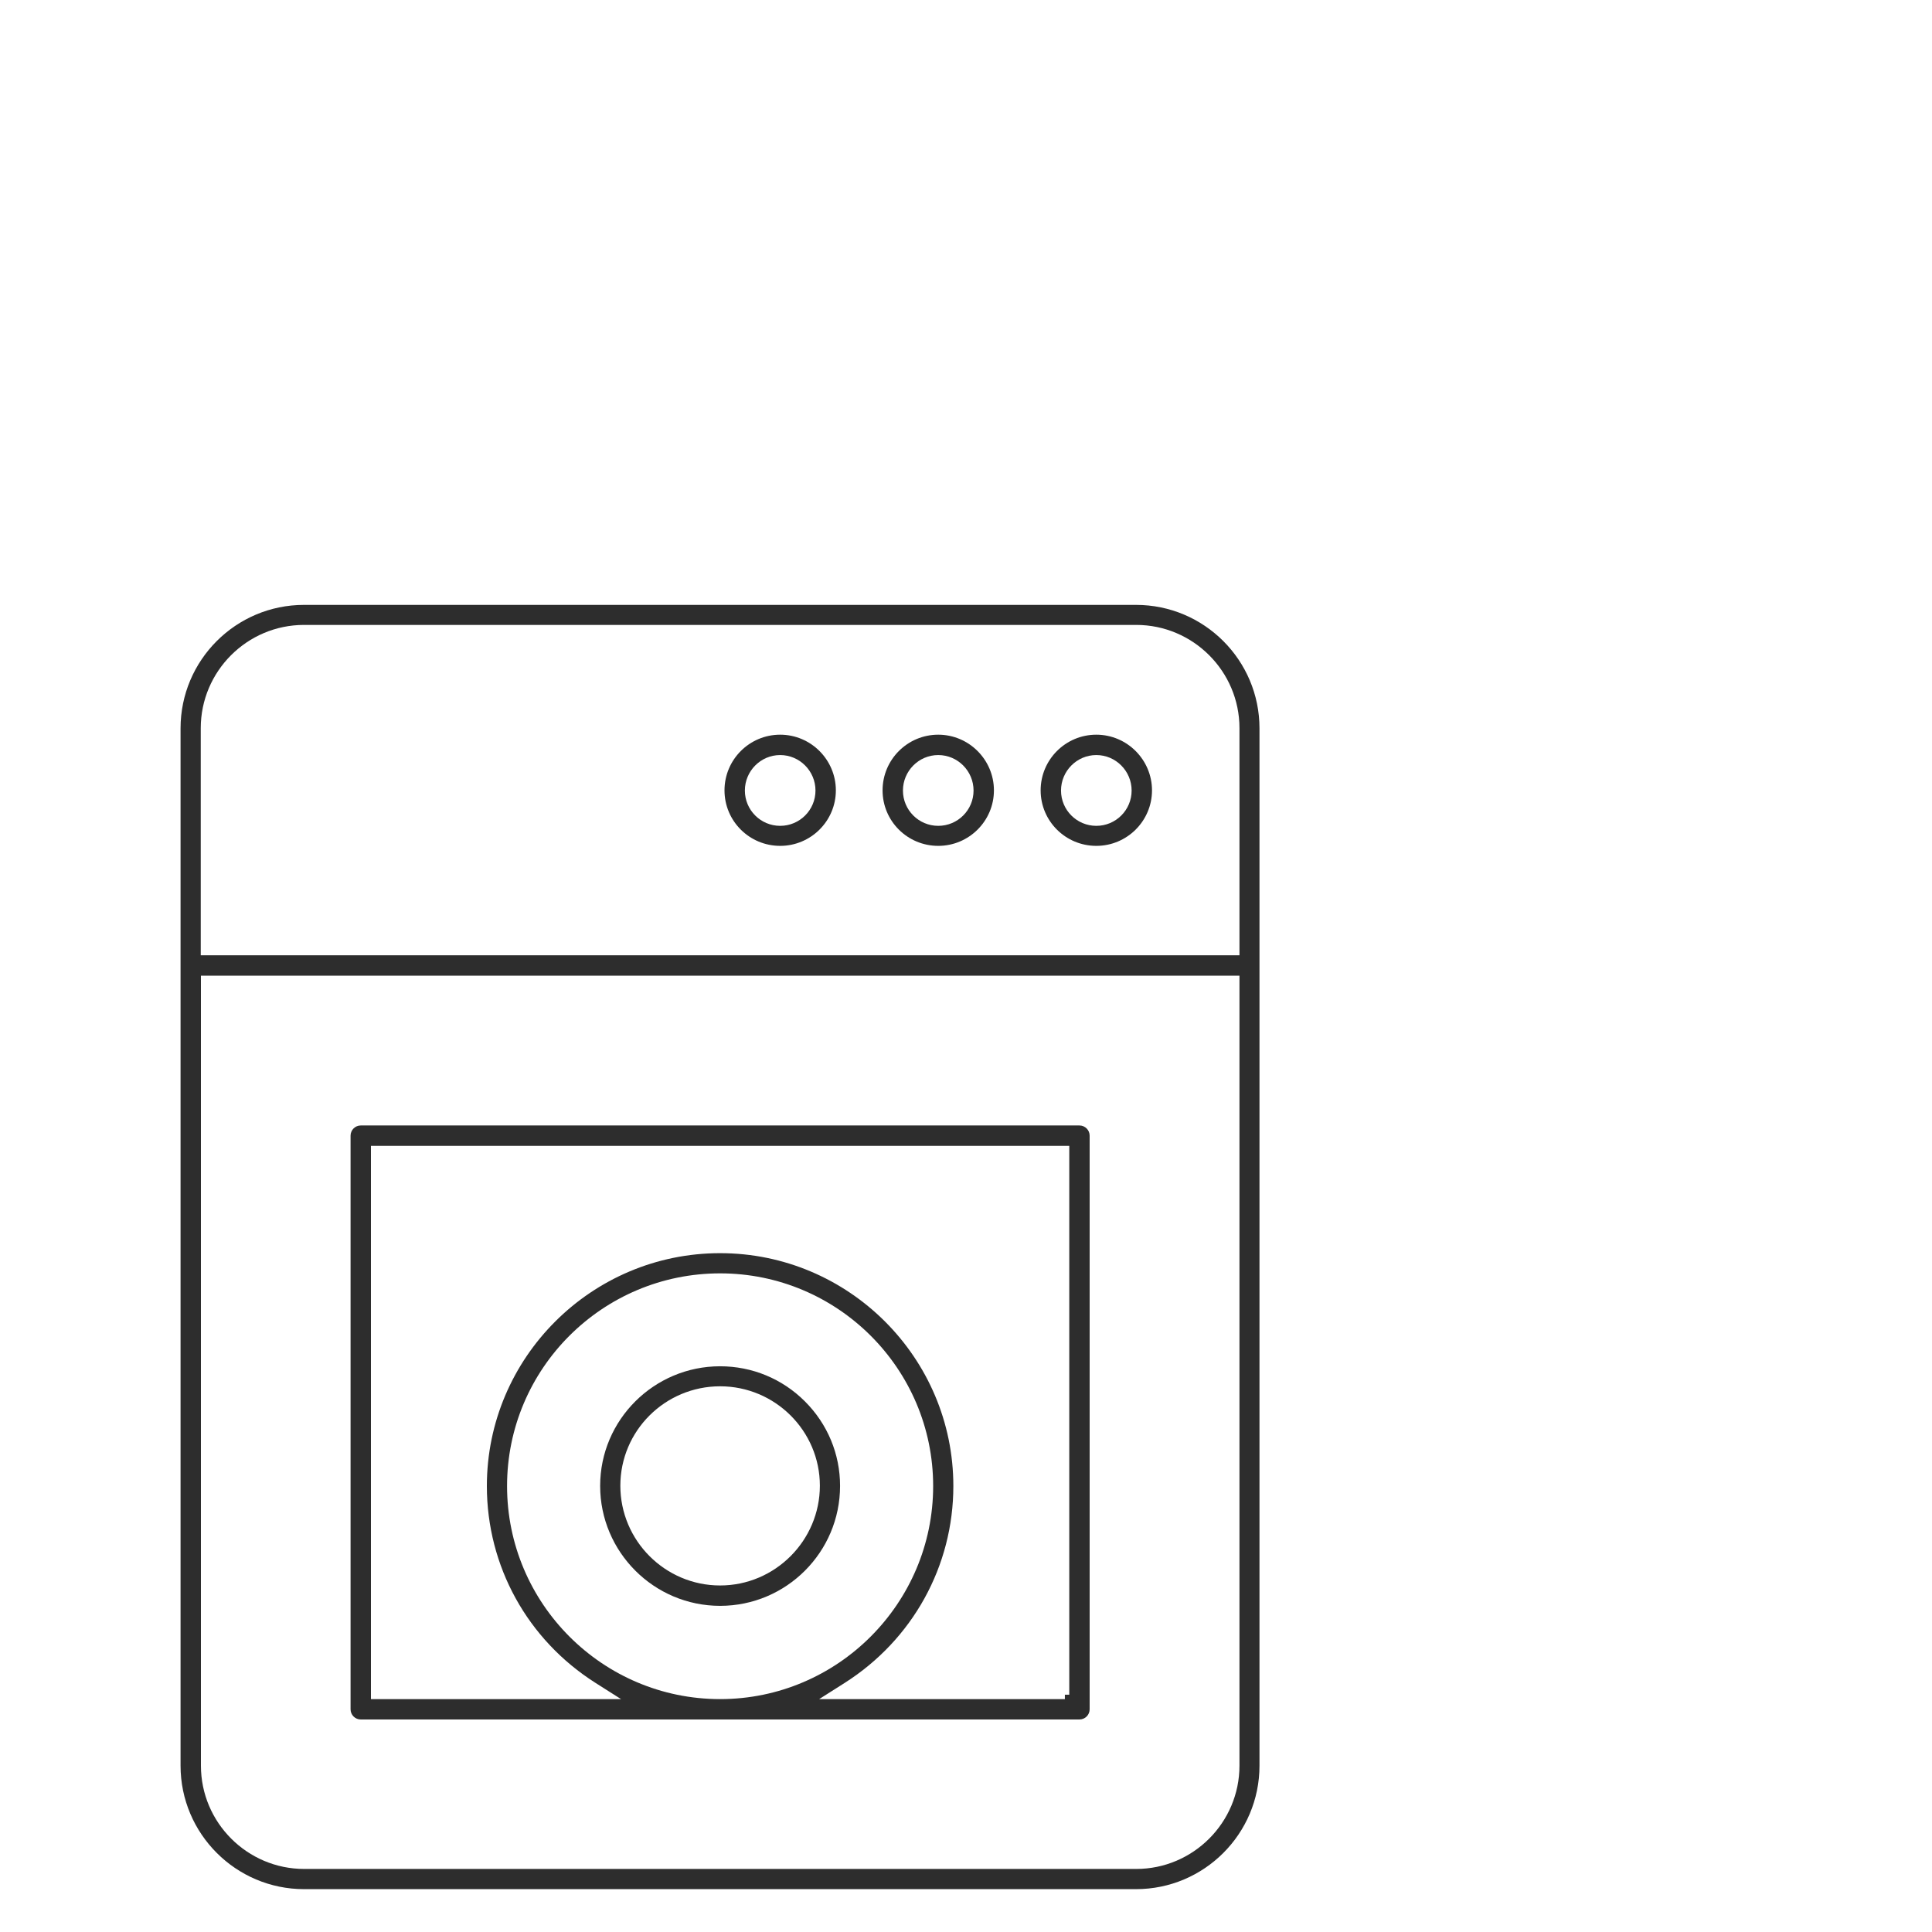 <svg xmlns="http://www.w3.org/2000/svg" id="_&#x421;&#x43B;&#x43E;&#x439;_1" viewBox="0 0 110 110"><defs><style>.cls-1{fill:#2d2d2d;}</style></defs><path class="cls-1" d="M64.69,34.44H17.31c-3.88,0-7.03,3.15-7.03,7.03v59.06c0,3.88,3.16,7.03,7.03,7.03h47.37c3.88,0,7.03-3.15,7.03-7.03V41.47c0-3.88-3.15-7.03-7.03-7.03Zm5.88,66.09c0,3.24-2.64,5.88-5.88,5.88H17.32c-3.24,0-5.88-2.64-5.88-5.88V55.55h59.13v44.98Zm0-46.14H11.43v-12.93c0-3.24,2.64-5.88,5.88-5.88h47.38c3.24,0,5.88,2.64,5.88,5.88v12.93Z"></path><path class="cls-1" d="M61.46,64.08H20.54c-.32,0-.58,.26-.58,.58v32.66c0,.32,.26,.58,.58,.58H61.46c.32,0,.58-.26,.58-.58v-32.66c0-.32-.26-.58-.58-.58Zm-.58,32.41h-.25v.25h-13.99l1.45-.92c3.87-2.46,6.19-6.65,6.19-11.21,0-7.31-5.96-13.26-13.28-13.26s-13.28,5.95-13.28,13.26c0,4.56,2.31,8.75,6.19,11.21l1.45,.92h-14.24v-31.5H60.88v31.25Zm-19.88,.25c-6.69,0-12.13-5.44-12.13-12.13s5.44-12.11,12.13-12.11,12.13,5.43,12.13,12.11-5.44,12.13-12.13,12.13Z"></path><path class="cls-1" d="M62.42,41.83c-1.75,0-3.17,1.42-3.17,3.17s1.42,3.16,3.17,3.16,3.17-1.42,3.17-3.16-1.42-3.17-3.17-3.17Zm0,5.19c-1.11,0-2.01-.9-2.01-2.01s.9-2.02,2.01-2.02,2.01,.91,2.01,2.02-.9,2.01-2.01,2.01Z"></path><path class="cls-1" d="M53.42,41.83c-1.75,0-3.17,1.42-3.17,3.17s1.42,3.16,3.17,3.16,3.17-1.42,3.17-3.16-1.42-3.17-3.17-3.17Zm0,5.19c-1.11,0-2.01-.9-2.01-2.01s.9-2.02,2.01-2.02,2.01,.91,2.01,2.02-.9,2.01-2.01,2.01Z"></path><path class="cls-1" d="M44.42,41.83c-1.75,0-3.17,1.42-3.17,3.17s1.42,3.16,3.17,3.16,3.17-1.42,3.17-3.16-1.42-3.17-3.17-3.17Zm0,5.19c-1.11,0-2.01-.9-2.01-2.01s.9-2.02,2.01-2.02,2.01,.91,2.01,2.02-.9,2.01-2.01,2.01Z"></path><path class="cls-1" d="M41,77.79c-3.76,0-6.83,3.05-6.83,6.81s3.06,6.83,6.83,6.83,6.83-3.06,6.83-6.83c0-1.81-.71-3.52-2-4.81-1.29-1.29-3.01-2-4.83-2Zm0,12.48c-3.13,0-5.68-2.55-5.68-5.68s2.55-5.66,5.68-5.66,5.68,2.54,5.68,5.66-2.55,5.68-5.68,5.68Z"></path></svg>